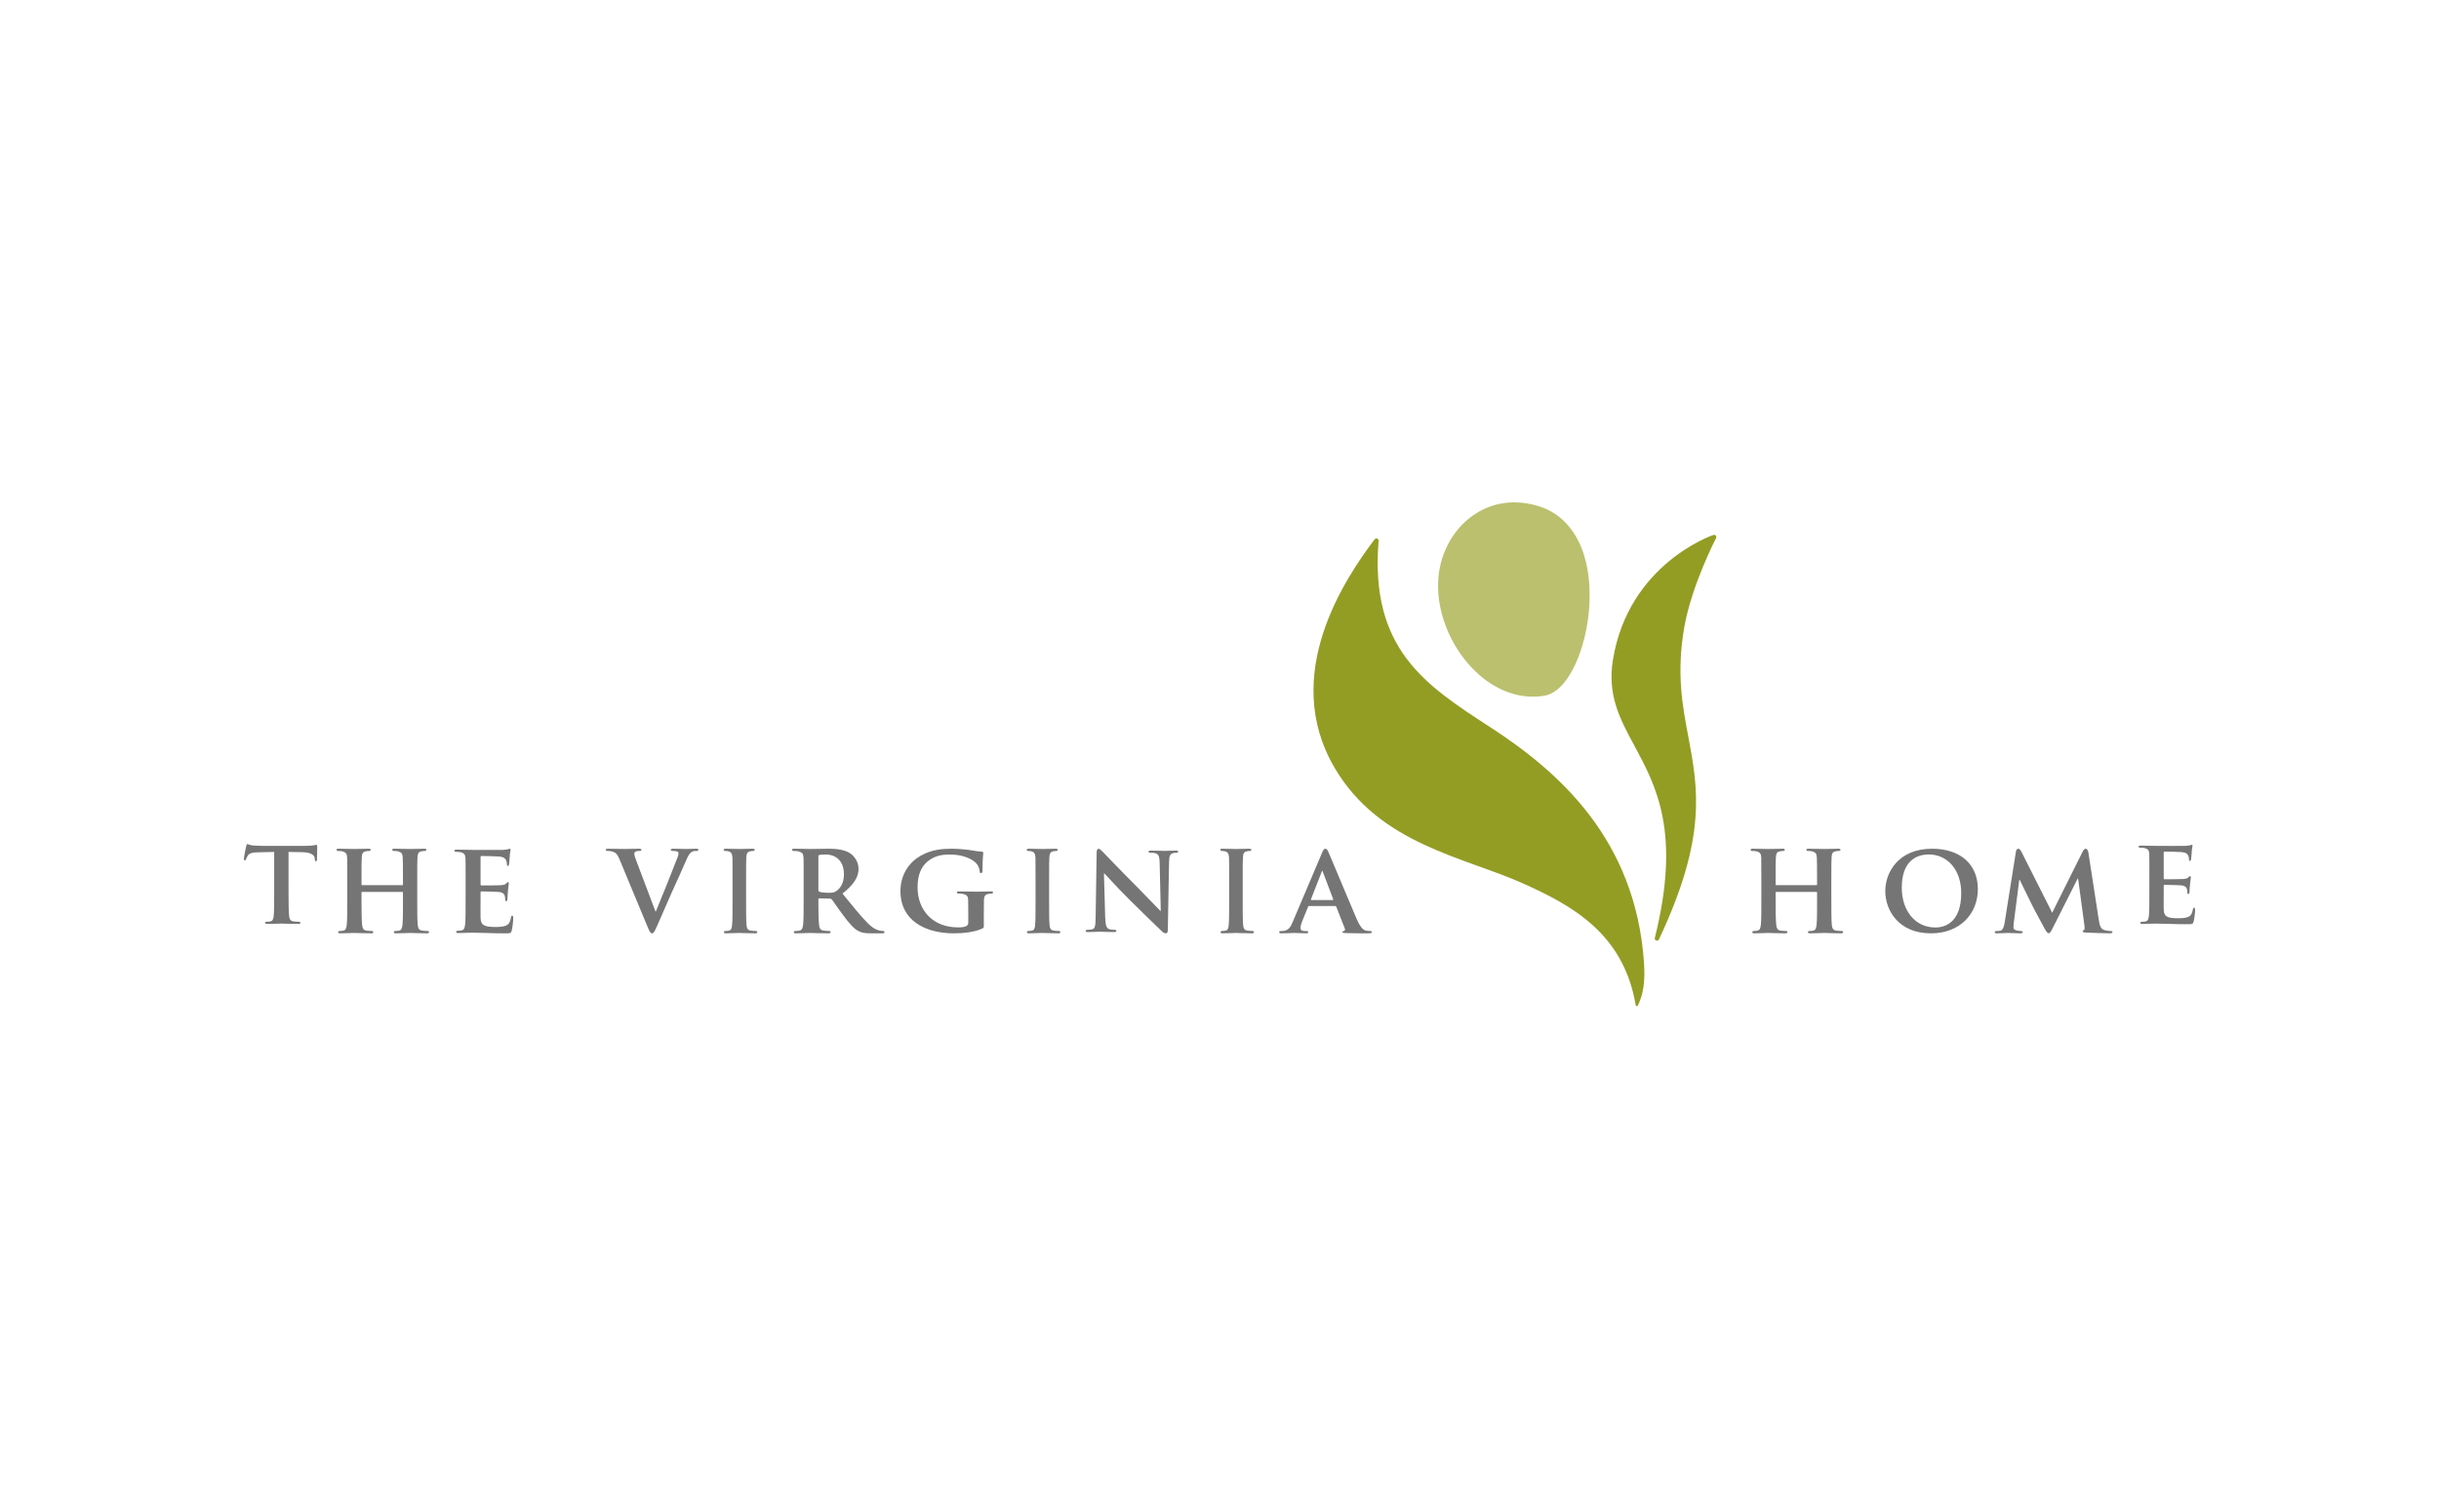 <?xml version="1.0" encoding="UTF-8"?> <svg xmlns="http://www.w3.org/2000/svg" width="500" height="310" viewBox="0 0 500 310" fill="none"><path fill-rule="evenodd" clip-rule="evenodd" d="M372.381 181.483C372.429 181.483 372.504 181.458 372.504 181.323V180.837C372.504 177.357 372.48 176.521 372.455 175.792C372.405 175.008 372.206 174.768 371.513 174.551C371.236 174.491 370.954 174.464 370.671 174.47C370.422 174.47 370.299 174.39 370.299 174.226C370.299 174.066 370.448 174.012 370.77 174.012C371.934 174.012 373.47 174.065 374.04 174.065C374.56 174.065 375.998 174.012 376.841 174.012C377.162 174.012 377.311 174.065 377.311 174.226C377.311 174.388 377.162 174.47 376.914 174.47C376.741 174.47 376.543 174.497 376.271 174.55C375.7 174.659 375.527 174.982 375.478 175.791C375.428 176.521 375.428 177.168 375.428 180.648V184.694C375.428 186.798 375.428 188.606 375.527 189.605C375.601 190.252 375.726 190.685 376.394 190.792C376.692 190.846 377.162 190.872 377.51 190.872C377.734 190.872 377.856 191.008 377.856 191.115C377.856 191.277 377.683 191.359 377.411 191.359C375.998 191.359 374.56 191.279 373.966 191.279C373.47 191.279 371.934 191.359 371.092 191.359C370.794 191.359 370.621 191.279 370.621 191.115C370.621 191.008 370.72 190.874 370.969 190.874C371.314 190.874 371.563 190.846 371.761 190.794C372.206 190.685 372.331 190.252 372.405 189.578C372.504 188.606 372.504 186.853 372.504 184.749V182.995C372.504 182.915 372.431 182.861 372.381 182.861H364.153C364.08 182.861 364.004 182.888 364.004 182.995V184.749C364.004 186.853 364.03 188.608 364.129 189.605C364.203 190.252 364.326 190.685 364.972 190.792C365.269 190.846 365.764 190.872 366.086 190.872C366.334 190.872 366.434 191.008 366.434 191.115C366.434 191.277 366.259 191.359 365.987 191.359C364.574 191.359 363.063 191.279 362.443 191.279C361.947 191.279 360.51 191.359 359.644 191.359C359.372 191.359 359.221 191.279 359.221 191.115C359.221 191.008 359.297 190.874 359.569 190.874C359.891 190.874 360.139 190.846 360.337 190.794C360.783 190.685 360.907 190.252 360.981 189.578C361.08 188.606 361.08 186.798 361.08 184.694V180.648C361.08 177.168 361.08 176.521 361.056 175.791C361.007 175.009 360.808 174.766 360.115 174.551C359.94 174.497 359.57 174.47 359.247 174.47C359.023 174.47 358.875 174.39 358.875 174.226C358.875 174.066 359.048 174.012 359.346 174.012C360.51 174.012 361.948 174.065 362.542 174.065C363.063 174.065 364.576 174.012 365.441 174.012C365.739 174.012 365.889 174.065 365.889 174.226C365.889 174.388 365.764 174.47 365.49 174.47C365.282 174.475 365.075 174.502 364.872 174.55C364.277 174.659 364.104 174.982 364.056 175.791C364.004 176.521 364.004 177.357 364.004 180.837V181.322C364.004 181.458 364.08 181.483 364.153 181.483H372.381ZM402.055 183.102C402.055 178.206 399.113 175.184 395.414 175.184C392.863 175.184 389.869 176.537 389.869 182.009C389.869 186.566 392.473 190.161 396.795 190.161C398.409 190.161 402.055 189.405 402.055 183.102ZM386.484 182.686C386.484 178.907 389.14 174.012 396.092 174.012C401.872 174.012 405.466 177.214 405.466 182.294C405.466 187.373 401.767 191.359 395.858 191.359C389.192 191.359 386.484 186.62 386.484 182.686ZM413.271 174.588C413.323 174.22 413.535 174.012 413.721 174.012C413.961 174.012 414.121 174.116 414.438 174.718L420.701 187.139L426.968 174.561C427.154 174.194 427.367 174.012 427.578 174.012C427.764 174.012 428.027 174.247 428.112 174.718L430.235 188.476C430.446 189.865 430.659 190.468 431.377 190.678C432.038 190.861 432.413 190.886 432.704 190.886C432.912 190.886 433.074 190.966 433.074 191.096C433.074 191.28 432.81 191.359 432.464 191.359C431.881 191.359 428.56 191.253 427.63 191.202C427.076 191.175 426.941 191.071 426.941 190.939C426.941 190.835 427.047 190.757 427.208 190.704C427.338 190.651 427.394 190.39 427.316 189.759L426.011 180.118H425.932L420.914 190.075C420.385 191.123 420.252 191.333 419.985 191.333C419.693 191.333 419.429 190.886 419.056 190.206C418.5 189.184 416.641 185.777 416.376 185.149C416.19 184.729 414.809 181.925 414.039 180.379H413.959L412.845 189.078C412.793 189.472 412.765 189.761 412.765 190.127C412.765 190.547 413.085 190.704 413.484 190.784C413.881 190.861 414.092 190.886 414.305 190.886C414.518 190.886 414.677 190.992 414.677 191.096C414.677 191.306 414.465 191.359 414.119 191.359C413.138 191.359 412.076 191.279 411.65 191.279C411.198 191.279 410.084 191.359 409.341 191.359C409.101 191.359 408.917 191.306 408.917 191.096C408.917 190.992 409.049 190.888 409.288 190.888C409.474 190.888 409.632 190.888 410.005 190.835C410.643 190.755 410.854 189.865 410.96 189.131L413.271 174.588ZM440.626 179.52C440.626 176.298 440.626 175.699 440.599 175.024C440.551 174.3 440.35 174.076 439.652 173.876C439.365 173.819 439.072 173.794 438.78 173.8C438.555 173.8 438.405 173.725 438.405 173.576C438.405 173.426 438.579 173.376 438.905 173.376C440.051 173.376 441.446 173.426 442.072 173.426C442.767 173.426 447.633 173.451 448.054 173.426C448.455 173.402 448.802 173.326 448.98 173.301C449.102 173.277 449.227 173.201 449.327 173.201C449.452 173.201 449.475 173.301 449.475 173.402C449.475 173.551 449.353 173.802 449.302 174.774C449.275 175 449.227 175.924 449.175 176.173C449.153 176.273 449.102 176.523 448.927 176.523C448.78 176.523 448.754 176.423 448.754 176.249C448.754 176.098 448.729 175.723 448.605 175.474C448.429 175.099 448.253 174.801 447.159 174.7C446.786 174.651 444.165 174.599 443.718 174.599C443.619 174.599 443.566 174.675 443.566 174.8V180.045C443.566 180.17 443.593 180.27 443.718 180.27C444.214 180.27 447.058 180.27 447.555 180.222C448.08 180.17 448.404 180.121 448.605 179.895C448.78 179.746 448.853 179.621 448.953 179.621C449.054 179.621 449.129 179.72 449.129 179.845C449.129 179.97 449.076 180.319 448.953 181.394C448.902 181.818 448.854 182.668 448.854 182.819C448.854 182.992 448.828 183.293 448.629 183.293C448.48 183.293 448.428 183.218 448.428 183.117C448.402 182.893 448.402 182.619 448.354 182.343C448.229 181.919 447.954 181.594 447.134 181.519C446.733 181.471 444.24 181.419 443.691 181.419C443.593 181.419 443.566 181.519 443.566 181.644V183.343C443.566 184.066 443.54 185.866 443.566 186.491C443.619 187.938 444.291 188.263 446.533 188.263C447.108 188.263 448.029 188.239 448.605 187.988C449.153 187.738 449.401 187.29 449.553 186.416C449.601 186.191 449.653 186.09 449.801 186.09C449.974 186.09 450 186.366 450 186.59C450 187.064 449.827 188.513 449.701 188.938C449.553 189.487 449.353 189.487 448.528 189.487C447.181 189.493 445.834 189.468 444.488 189.413C443.419 189.388 442.594 189.362 441.945 189.362C441.699 189.362 441.225 189.388 440.7 189.388C440.178 189.413 439.627 189.437 439.178 189.437C438.906 189.437 438.752 189.362 438.752 189.213C438.752 189.112 438.831 188.989 439.105 188.989C439.425 188.989 439.678 188.963 439.878 188.914C440.326 188.813 440.451 188.414 440.525 187.789C440.624 186.889 440.624 185.216 440.624 183.267V179.52" fill="#767575"></path><path fill-rule="evenodd" clip-rule="evenodd" d="M305.401 149.025C292.203 140.464 280.795 133.069 282.617 110.891C282.625 110.792 282.6 110.693 282.547 110.609C282.494 110.525 282.415 110.461 282.323 110.425C282.23 110.391 282.129 110.387 282.034 110.414C281.939 110.441 281.855 110.498 281.794 110.576C275.922 118.372 262.354 138.235 273.573 157.384C282.856 173.229 300.293 175.7 312.554 181.275C321.888 185.525 332.812 191.186 335.318 206.057C335.361 206.323 335.645 206.383 335.755 206.158C336.905 203.83 337.293 201.197 337.017 197.287C335.245 171.954 319.454 158.136 305.401 149.025ZM351.797 110.327C351.84 110.247 351.857 110.155 351.847 110.065C351.837 109.975 351.8 109.889 351.741 109.82C351.684 109.75 351.607 109.699 351.52 109.674C351.433 109.649 351.34 109.65 351.255 109.679C351.07 109.738 333.891 115.597 330.665 135.217C329.464 142.527 332.055 147.334 335.052 152.89C339.544 161.237 344.638 170.7 339.243 192.289C339.211 192.398 339.223 192.515 339.276 192.615C339.33 192.715 339.42 192.79 339.528 192.824C339.746 192.904 339.997 192.818 340.089 192.595C349.985 171.602 348.095 161.608 346.102 150.999C344.883 144.565 343.636 137.905 345.301 128.488C346.811 119.975 351.745 110.419 351.797 110.327Z" fill="#939D24"></path><path fill-rule="evenodd" clip-rule="evenodd" d="M303.223 138.349C307.255 141.882 312.01 143.409 316.604 142.644C321.605 141.801 325.2 132.84 325.787 124.661C326.543 113.887 322.716 106.092 315.547 103.818C310.664 102.266 305.825 102.936 301.92 105.708C297.649 108.734 294.986 113.879 294.813 119.469C294.595 126.278 297.897 133.678 303.223 138.349Z" fill="#BBC06E"></path><path fill-rule="evenodd" clip-rule="evenodd" d="M56.208 174.67L52.942 174.745C51.67 174.769 51.148 174.92 50.823 175.394C50.599 175.695 50.498 175.97 50.448 176.119C50.4 176.294 50.349 176.393 50.2 176.393C50.05 176.393 50 176.268 50 176.044C50 175.695 50.424 173.647 50.474 173.47C50.524 173.197 50.599 173.07 50.724 173.07C50.898 173.07 51.123 173.246 51.67 173.321C52.319 173.397 53.143 173.421 53.864 173.421H62.767C63.465 173.421 63.938 173.371 64.263 173.321C64.612 173.272 64.787 173.221 64.86 173.221C65.011 173.221 65.036 173.345 65.036 173.671C65.036 174.119 64.985 175.695 64.985 176.244C64.961 176.468 64.912 176.593 64.787 176.593C64.61 176.593 64.562 176.494 64.537 176.169L64.513 175.944C64.462 175.394 63.888 174.743 61.919 174.719L59.151 174.67V183.262C59.151 185.211 59.176 186.885 59.276 187.809C59.35 188.409 59.475 188.808 60.123 188.907C60.423 188.958 60.921 188.982 61.245 188.982C61.494 188.982 61.595 189.107 61.595 189.207C61.595 189.357 61.419 189.431 61.171 189.431C59.725 189.431 58.253 189.357 57.63 189.357C57.131 189.357 55.635 189.432 54.764 189.432C54.489 189.432 54.34 189.357 54.34 189.208C54.34 189.107 54.413 188.984 54.687 188.984C55.012 188.984 55.286 188.958 55.461 188.907C55.909 188.808 56.034 188.409 56.109 187.783C56.208 186.885 56.208 185.211 56.208 183.262V174.67ZM82.486 181.483C82.536 181.483 82.609 181.458 82.609 181.323V180.836C82.609 177.357 82.585 176.521 82.561 175.792C82.512 175.008 82.313 174.767 81.62 174.551C81.343 174.492 81.059 174.465 80.776 174.471C80.529 174.471 80.404 174.39 80.404 174.226C80.404 174.066 80.553 174.012 80.875 174.012C82.039 174.012 83.576 174.064 84.147 174.064C84.667 174.064 86.103 174.012 86.946 174.012C87.269 174.012 87.418 174.064 87.418 174.226C87.418 174.39 87.269 174.47 87.021 174.47C86.846 174.47 86.649 174.497 86.377 174.55C85.807 174.659 85.633 174.982 85.583 175.792C85.535 176.521 85.535 177.168 85.535 180.648V184.696C85.535 186.8 85.535 188.606 85.633 189.605C85.708 190.252 85.831 190.685 86.501 190.792C86.797 190.846 87.269 190.872 87.615 190.872C87.839 190.872 87.963 191.008 87.963 191.115C87.963 191.277 87.79 191.359 87.516 191.359C86.103 191.359 84.665 191.279 84.073 191.279C83.576 191.279 82.039 191.359 81.197 191.359C80.901 191.359 80.726 191.279 80.726 191.115C80.726 191.008 80.825 190.874 81.074 190.874C81.421 190.874 81.668 190.846 81.866 190.793C82.313 190.685 82.436 190.252 82.512 189.578C82.609 188.606 82.609 186.853 82.609 184.748V182.995C82.609 182.915 82.536 182.861 82.486 182.861H74.26C74.185 182.861 74.111 182.888 74.111 182.995V184.748C74.111 186.853 74.135 188.608 74.234 189.605C74.31 190.252 74.433 190.685 75.077 190.792C75.374 190.846 75.871 190.872 76.193 190.872C76.439 190.872 76.539 191.008 76.539 191.115C76.539 191.277 76.366 191.359 76.094 191.359C74.681 191.359 73.169 191.279 72.55 191.279C72.053 191.279 70.617 191.359 69.749 191.359C69.477 191.359 69.328 191.279 69.328 191.115C69.328 191.008 69.403 190.874 69.675 190.874C69.997 190.874 70.246 190.846 70.444 190.793C70.889 190.685 71.014 190.252 71.088 189.578C71.187 188.606 71.187 186.8 71.187 184.694V180.648C71.187 177.168 71.187 176.521 71.161 175.792C71.113 175.008 70.915 174.767 70.22 174.551C70.047 174.497 69.675 174.471 69.353 174.471C69.129 174.471 68.98 174.39 68.98 174.226C68.98 174.066 69.155 174.012 69.453 174.012C70.617 174.012 72.053 174.064 72.649 174.064C73.169 174.064 74.681 174.012 75.547 174.012C75.845 174.012 75.994 174.064 75.994 174.226C75.994 174.39 75.871 174.47 75.597 174.47C75.424 174.47 75.226 174.497 74.977 174.55C74.383 174.659 74.209 174.982 74.161 175.792C74.111 176.521 74.111 177.357 74.111 180.836V181.322C74.111 181.458 74.185 181.483 74.26 181.483H82.486ZM95.45 180.742C95.45 177.31 95.45 176.671 95.425 175.954C95.373 175.181 95.165 174.942 94.438 174.729C94.256 174.676 93.867 174.649 93.529 174.649C93.295 174.649 93.139 174.569 93.139 174.409C93.139 174.25 93.32 174.197 93.658 174.197C94.853 174.197 96.309 174.25 96.957 174.25C97.684 174.25 102.751 174.277 103.191 174.25C103.607 174.225 103.971 174.145 104.152 174.117C104.283 174.09 104.413 174.012 104.517 174.012C104.645 174.012 104.672 174.117 104.672 174.225C104.672 174.385 104.543 174.649 104.491 175.687C104.464 175.927 104.411 176.912 104.36 177.176C104.334 177.283 104.283 177.551 104.101 177.551C103.945 177.551 103.92 177.443 103.92 177.258C103.92 177.097 103.892 176.697 103.763 176.433C103.582 176.033 103.399 175.712 102.257 175.607C101.867 175.554 99.14 175.501 98.671 175.501C98.568 175.501 98.515 175.581 98.515 175.714V181.301C98.515 181.434 98.542 181.541 98.672 181.541C99.191 181.541 102.152 181.541 102.672 181.487C103.217 181.434 103.556 181.381 103.763 181.141C103.945 180.981 104.024 180.849 104.126 180.849C104.23 180.849 104.309 180.955 104.309 181.089C104.309 181.221 104.256 181.594 104.126 182.739C104.076 183.243 104.042 183.749 104.024 184.255C104.024 184.441 103.996 184.76 103.788 184.76C103.633 184.76 103.58 184.68 103.58 184.574C103.556 184.334 103.556 184.042 103.503 183.749C103.374 183.296 103.087 182.95 102.23 182.872C101.814 182.817 99.218 182.764 98.647 182.764C98.542 182.764 98.515 182.872 98.515 183.005V184.814C98.515 185.584 98.49 187.501 98.515 188.166C98.568 189.709 99.269 190.055 101.606 190.055C102.205 190.055 103.165 190.028 103.763 189.762C104.334 189.496 104.595 189.018 104.751 188.086C104.802 187.845 104.855 187.74 105.01 187.74C105.191 187.74 105.218 188.033 105.218 188.273C105.218 188.777 105.036 190.323 104.906 190.774C104.751 191.359 104.543 191.359 103.686 191.359C101.972 191.359 100.595 191.332 99.478 191.279C98.36 191.253 97.503 191.226 96.827 191.226C96.568 191.226 96.075 191.253 95.529 191.253C94.984 191.279 94.411 191.306 93.943 191.306C93.658 191.306 93.503 191.226 93.503 191.066C93.503 190.96 93.58 190.826 93.867 190.826C94.203 190.826 94.464 190.8 94.672 190.745C95.14 190.641 95.269 190.215 95.348 189.549C95.45 188.592 95.45 186.809 95.45 184.734V180.742ZM127.014 176.213C126.498 174.966 126.162 174.753 125.336 174.542C124.999 174.462 124.638 174.462 124.457 174.462C124.252 174.462 124.2 174.356 124.2 174.223C124.2 174.037 124.431 174.012 124.767 174.012C125.981 174.012 127.272 174.064 128.072 174.064C128.641 174.064 129.829 174.012 130.966 174.012C131.249 174.012 131.507 174.064 131.507 174.223C131.507 174.383 131.353 174.463 131.147 174.463C130.785 174.463 130.449 174.489 130.268 174.622C130.192 174.669 130.131 174.736 130.09 174.815C130.049 174.894 130.03 174.983 130.036 175.072C130.036 175.363 130.242 175.973 130.553 176.769L134.374 186.875H134.452C135.434 184.542 138.351 177.274 138.894 175.788C138.997 175.496 139.101 175.152 139.101 174.966C139.101 174.727 138.997 174.647 138.79 174.567C138.495 174.492 138.191 174.456 137.887 174.462C137.679 174.462 137.499 174.382 137.499 174.223C137.499 174.063 137.706 174.012 138.145 174.012C139.282 174.012 140.287 174.064 140.572 174.064C140.96 174.064 142.018 174.012 142.715 174.012C143 174.012 143.179 174.064 143.179 174.223C143.179 174.383 143.051 174.463 142.819 174.463C142.587 174.463 142.095 174.436 141.708 174.727C141.424 174.939 141.115 175.285 140.521 176.716C139.616 178.84 139.022 180.06 137.783 182.817C136.337 186.106 135.278 188.574 134.761 189.714C134.193 191.014 133.988 191.359 133.677 191.359C133.366 191.359 133.187 191.067 132.748 190.006L127.014 176.213ZM150.171 180.648C150.171 177.168 150.171 176.521 150.147 175.792C150.1 175.008 149.889 174.74 149.442 174.577C149.198 174.5 148.942 174.464 148.686 174.47C148.475 174.47 148.356 174.415 148.356 174.201C148.356 174.064 148.521 174.012 148.853 174.012C149.629 174.012 151.043 174.064 151.631 174.064C152.15 174.064 153.493 174.012 154.294 174.012C154.552 174.012 154.717 174.064 154.717 174.201C154.717 174.415 154.6 174.47 154.388 174.47C154.175 174.47 154.011 174.497 153.775 174.55C153.21 174.659 153.045 174.982 152.998 175.792C152.95 176.521 152.95 177.168 152.95 180.648V184.696C152.95 186.907 152.95 188.742 153.045 189.713C153.115 190.334 153.256 190.685 153.87 190.792C154.151 190.846 154.622 190.872 154.93 190.872C155.165 190.872 155.26 191.008 155.26 191.115C155.26 191.277 155.095 191.359 154.859 191.359C153.493 191.359 152.079 191.279 151.512 191.279C151.043 191.279 149.629 191.359 148.805 191.359C148.545 191.359 148.404 191.279 148.404 191.115C148.404 191.008 148.475 190.874 148.734 190.874C149.04 190.874 149.275 190.846 149.464 190.793C149.889 190.685 150.006 190.361 150.076 189.685C150.172 188.741 150.172 186.907 150.172 184.696V180.646M167.772 182.428C167.772 182.672 167.825 182.752 167.987 182.833C168.499 182.995 169.204 183.049 169.796 183.049C170.741 183.049 171.066 182.969 171.471 182.672C172.2 182.159 173.009 181.16 173.009 179.272C173.009 176.034 170.796 175.198 169.391 175.198C168.799 175.198 168.23 175.225 167.987 175.278C167.827 175.333 167.772 175.414 167.772 175.603V182.428ZM164.747 180.648C164.747 177.168 164.747 176.521 164.72 175.792C164.667 175.008 164.451 174.767 163.695 174.551C163.506 174.497 163.101 174.471 162.751 174.471C162.507 174.471 162.344 174.39 162.344 174.226C162.344 174.066 162.534 174.012 162.885 174.012C164.126 174.012 165.639 174.064 166.124 174.064C166.935 174.064 169.095 174.012 169.824 174.012C171.335 174.012 173.063 174.146 174.333 174.982C175.007 175.442 176.006 176.601 176.006 178.138C176.006 179.839 175.034 181.349 172.712 183.211C174.818 185.801 176.491 187.879 177.923 189.307C179.247 190.63 180.085 190.737 180.461 190.819C180.704 190.874 180.839 190.874 181.03 190.874C181.219 190.874 181.326 191.008 181.326 191.115C181.326 191.304 181.164 191.359 180.866 191.359H178.599C177.276 191.359 176.629 191.224 176.006 190.901C174.981 190.388 174.089 189.307 172.767 187.528C171.822 186.286 170.823 184.748 170.525 184.398C170.469 184.341 170.401 184.297 170.327 184.269C170.252 184.241 170.172 184.23 170.093 184.236L167.961 184.182C167.852 184.182 167.772 184.236 167.772 184.371V184.696C167.772 186.825 167.798 188.606 167.907 189.578C167.987 190.252 168.096 190.685 168.824 190.792C169.177 190.846 169.689 190.872 169.985 190.872C170.174 190.872 170.283 191.008 170.283 191.115C170.283 191.277 170.094 191.359 169.796 191.359C168.419 191.359 166.45 191.279 166.097 191.279C165.639 191.279 164.128 191.359 163.183 191.359C162.885 191.359 162.723 191.279 162.723 191.115C162.723 191.008 162.803 190.874 163.101 190.874C163.452 190.874 163.721 190.846 163.937 190.793C164.424 190.685 164.558 190.252 164.64 189.578C164.747 188.606 164.747 186.8 164.747 184.694V180.648ZM201.685 189.588C201.685 190.187 201.685 190.212 201.387 190.369C199.795 191.123 197.445 191.359 195.582 191.359C189.75 191.359 184.594 188.806 184.594 182.684C184.594 179.142 186.564 176.668 188.751 175.443C191.02 174.167 193.153 174.012 195.15 174.012C196.798 174.012 198.876 174.271 199.361 174.375C199.848 174.454 200.686 174.583 201.253 174.611C201.523 174.636 201.576 174.715 201.576 174.87C201.576 175.131 201.416 175.73 201.416 178.518C201.416 178.856 201.28 179.013 201.091 179.013C200.929 179.013 200.875 178.908 200.847 178.724C200.793 178.231 200.659 177.527 200.037 176.902C199.336 176.197 197.554 175.209 194.881 175.209C193.584 175.209 191.938 175.235 190.29 176.511C188.967 177.552 188.103 179.195 188.103 181.903C188.103 186.67 191.289 190.134 196.365 190.134C196.987 190.134 197.472 190.134 198.039 189.9C198.391 189.745 198.498 189.509 198.498 189.118V187.086C198.498 185.993 198.498 185.158 198.471 184.483C198.444 183.727 198.202 183.491 197.446 183.283C197.143 183.226 196.835 183.2 196.527 183.206C196.311 183.206 196.149 183.101 196.149 182.971C196.149 182.788 196.338 182.763 196.662 182.763C197.904 182.763 199.605 182.816 200.308 182.816C201.064 182.816 202.306 182.763 203.088 182.763C203.413 182.763 203.575 182.788 203.575 182.971C203.575 183.101 203.44 183.206 203.278 183.206C203.088 183.206 202.9 183.232 202.63 183.283C201.981 183.387 201.739 183.7 201.712 184.483C201.685 185.158 201.685 186.044 201.685 187.139V189.588ZM212.291 180.648C212.291 177.168 212.291 176.521 212.268 175.792C212.22 175.008 212.009 174.74 211.56 174.577C211.317 174.5 211.063 174.464 210.808 174.47C210.595 174.47 210.478 174.415 210.478 174.201C210.478 174.064 210.643 174.012 210.973 174.012C211.749 174.012 213.163 174.064 213.751 174.064C214.27 174.064 215.613 174.012 216.414 174.012C216.672 174.012 216.838 174.064 216.838 174.201C216.838 174.415 216.72 174.47 216.508 174.47C216.295 174.47 216.13 174.497 215.895 174.55C215.33 174.659 215.165 174.982 215.118 175.792C215.07 176.521 215.07 177.168 215.07 180.648V184.696C215.07 186.907 215.07 188.742 215.165 189.713C215.235 190.334 215.376 190.685 215.99 190.792C216.273 190.846 216.742 190.872 217.05 190.872C217.285 190.872 217.38 191.008 217.38 191.115C217.38 191.277 217.215 191.359 216.979 191.359C215.613 191.359 214.199 191.279 213.632 191.279C213.163 191.279 211.749 191.359 210.926 191.359C210.665 191.359 210.524 191.279 210.524 191.115C210.524 191.008 210.595 190.874 210.854 190.874C211.16 190.874 211.395 190.846 211.584 190.793C212.009 190.685 212.126 190.361 212.198 189.685C212.291 188.741 212.291 186.907 212.291 184.696V180.648ZM226.565 188.087C226.616 189.801 226.895 190.319 227.327 190.476C227.708 190.605 228.139 190.632 228.494 190.632C228.747 190.632 228.875 190.736 228.875 190.866C228.875 191.048 228.672 191.099 228.368 191.099C226.92 191.099 225.879 191.021 225.474 191.021C225.271 191.021 224.206 191.099 223.064 191.099C222.76 191.099 222.557 191.074 222.557 190.866C222.557 190.736 222.709 190.632 222.91 190.632C223.215 190.632 223.621 190.606 223.926 190.528C224.51 190.372 224.585 189.775 224.611 187.853L224.814 174.764C224.814 174.322 224.967 174.012 225.196 174.012C225.474 174.012 225.778 174.348 226.16 174.739C226.438 175.024 229.788 178.529 233.036 181.776C234.558 183.309 237.527 186.423 237.857 186.736H237.96L237.731 176.92C237.705 175.57 237.502 175.179 236.97 174.972C236.64 174.843 236.105 174.843 235.801 174.843C235.522 174.843 235.447 174.739 235.447 174.607C235.447 174.426 235.676 174.399 236.006 174.399C237.172 174.399 238.365 174.452 238.847 174.452C239.101 174.452 239.939 174.401 241.029 174.401C241.334 174.401 241.537 174.426 241.537 174.609C241.537 174.737 241.409 174.843 241.156 174.843C240.929 174.843 240.751 174.843 240.472 174.92C239.864 175.102 239.684 175.491 239.659 176.739L239.406 190.657C239.406 191.151 239.23 191.359 239.05 191.359C238.669 191.359 238.365 191.125 238.137 190.891C235.945 188.789 233.771 186.668 231.615 184.529C229.18 182.14 226.819 179.464 226.387 179.075H226.312L226.565 188.087ZM251.979 180.648C251.979 177.168 251.979 176.521 251.955 175.792C251.907 175.008 251.696 174.74 251.249 174.577C251.006 174.5 250.751 174.464 250.496 174.47C250.283 174.47 250.165 174.415 250.165 174.201C250.165 174.064 250.33 174.012 250.66 174.012C251.436 174.012 252.85 174.064 253.44 174.064C253.958 174.064 255.3 174.012 256.101 174.012C256.36 174.012 256.525 174.064 256.525 174.201C256.525 174.415 256.408 174.47 256.196 174.47C255.984 174.47 255.819 174.497 255.584 174.55C255.017 174.659 254.854 174.982 254.806 175.792C254.758 176.521 254.758 177.168 254.758 180.648V184.696C254.758 186.907 254.758 188.742 254.854 189.713C254.924 190.334 255.065 190.685 255.678 190.792C255.96 190.846 256.431 190.872 256.737 190.872C256.974 190.872 257.067 191.008 257.067 191.115C257.067 191.277 256.903 191.359 256.666 191.359C255.3 191.359 253.886 191.279 253.321 191.279C252.85 191.279 251.436 191.359 250.613 191.359C250.354 191.359 250.213 191.279 250.213 191.115C250.213 191.008 250.283 190.874 250.541 190.874C250.849 190.874 251.084 190.846 251.271 190.793C251.696 190.685 251.814 190.361 251.885 189.685C251.979 188.741 251.979 186.907 251.979 184.696V180.648ZM273.219 184.529C273.323 184.529 273.347 184.478 273.323 184.399L271.179 178.747C271.153 178.668 271.128 178.539 271.077 178.539C270.998 178.539 270.972 178.668 270.947 178.747L268.753 184.372C268.7 184.478 268.753 184.529 268.83 184.529H273.219ZM268.364 185.759C268.236 185.759 268.21 185.786 268.157 185.916L266.944 188.899C266.711 189.448 266.607 189.998 266.607 190.26C266.607 190.653 266.815 190.888 267.512 190.888H267.848C268.132 190.888 268.185 190.992 268.185 191.123C268.185 191.307 268.055 191.359 267.823 191.359C267.073 191.359 266.013 191.28 265.293 191.28C265.059 191.28 263.845 191.359 262.657 191.359C262.373 191.359 262.244 191.307 262.244 191.123C262.244 190.992 262.322 190.888 262.501 190.888C262.71 190.888 262.966 190.862 263.174 190.862C264.207 190.705 264.594 190.025 265.059 188.899L271 174.9C271.256 174.273 271.438 174.012 271.669 174.012C272.005 174.012 272.109 174.22 272.342 174.716C272.883 175.948 276.68 185.053 278.126 188.428C279.005 190.443 279.65 190.731 280.063 190.809C280.399 190.862 280.656 190.888 280.915 190.888C281.122 190.888 281.226 190.968 281.226 191.123C281.226 191.307 281.096 191.359 280.244 191.359C279.443 191.359 277.791 191.359 275.879 191.307C275.466 191.28 275.206 191.28 275.206 191.123C275.206 190.992 275.259 190.915 275.491 190.888C275.647 190.862 275.802 190.653 275.7 190.392L273.943 185.916C273.892 185.786 273.813 185.759 273.709 185.759H268.364Z" fill="#767575"></path></svg> 
